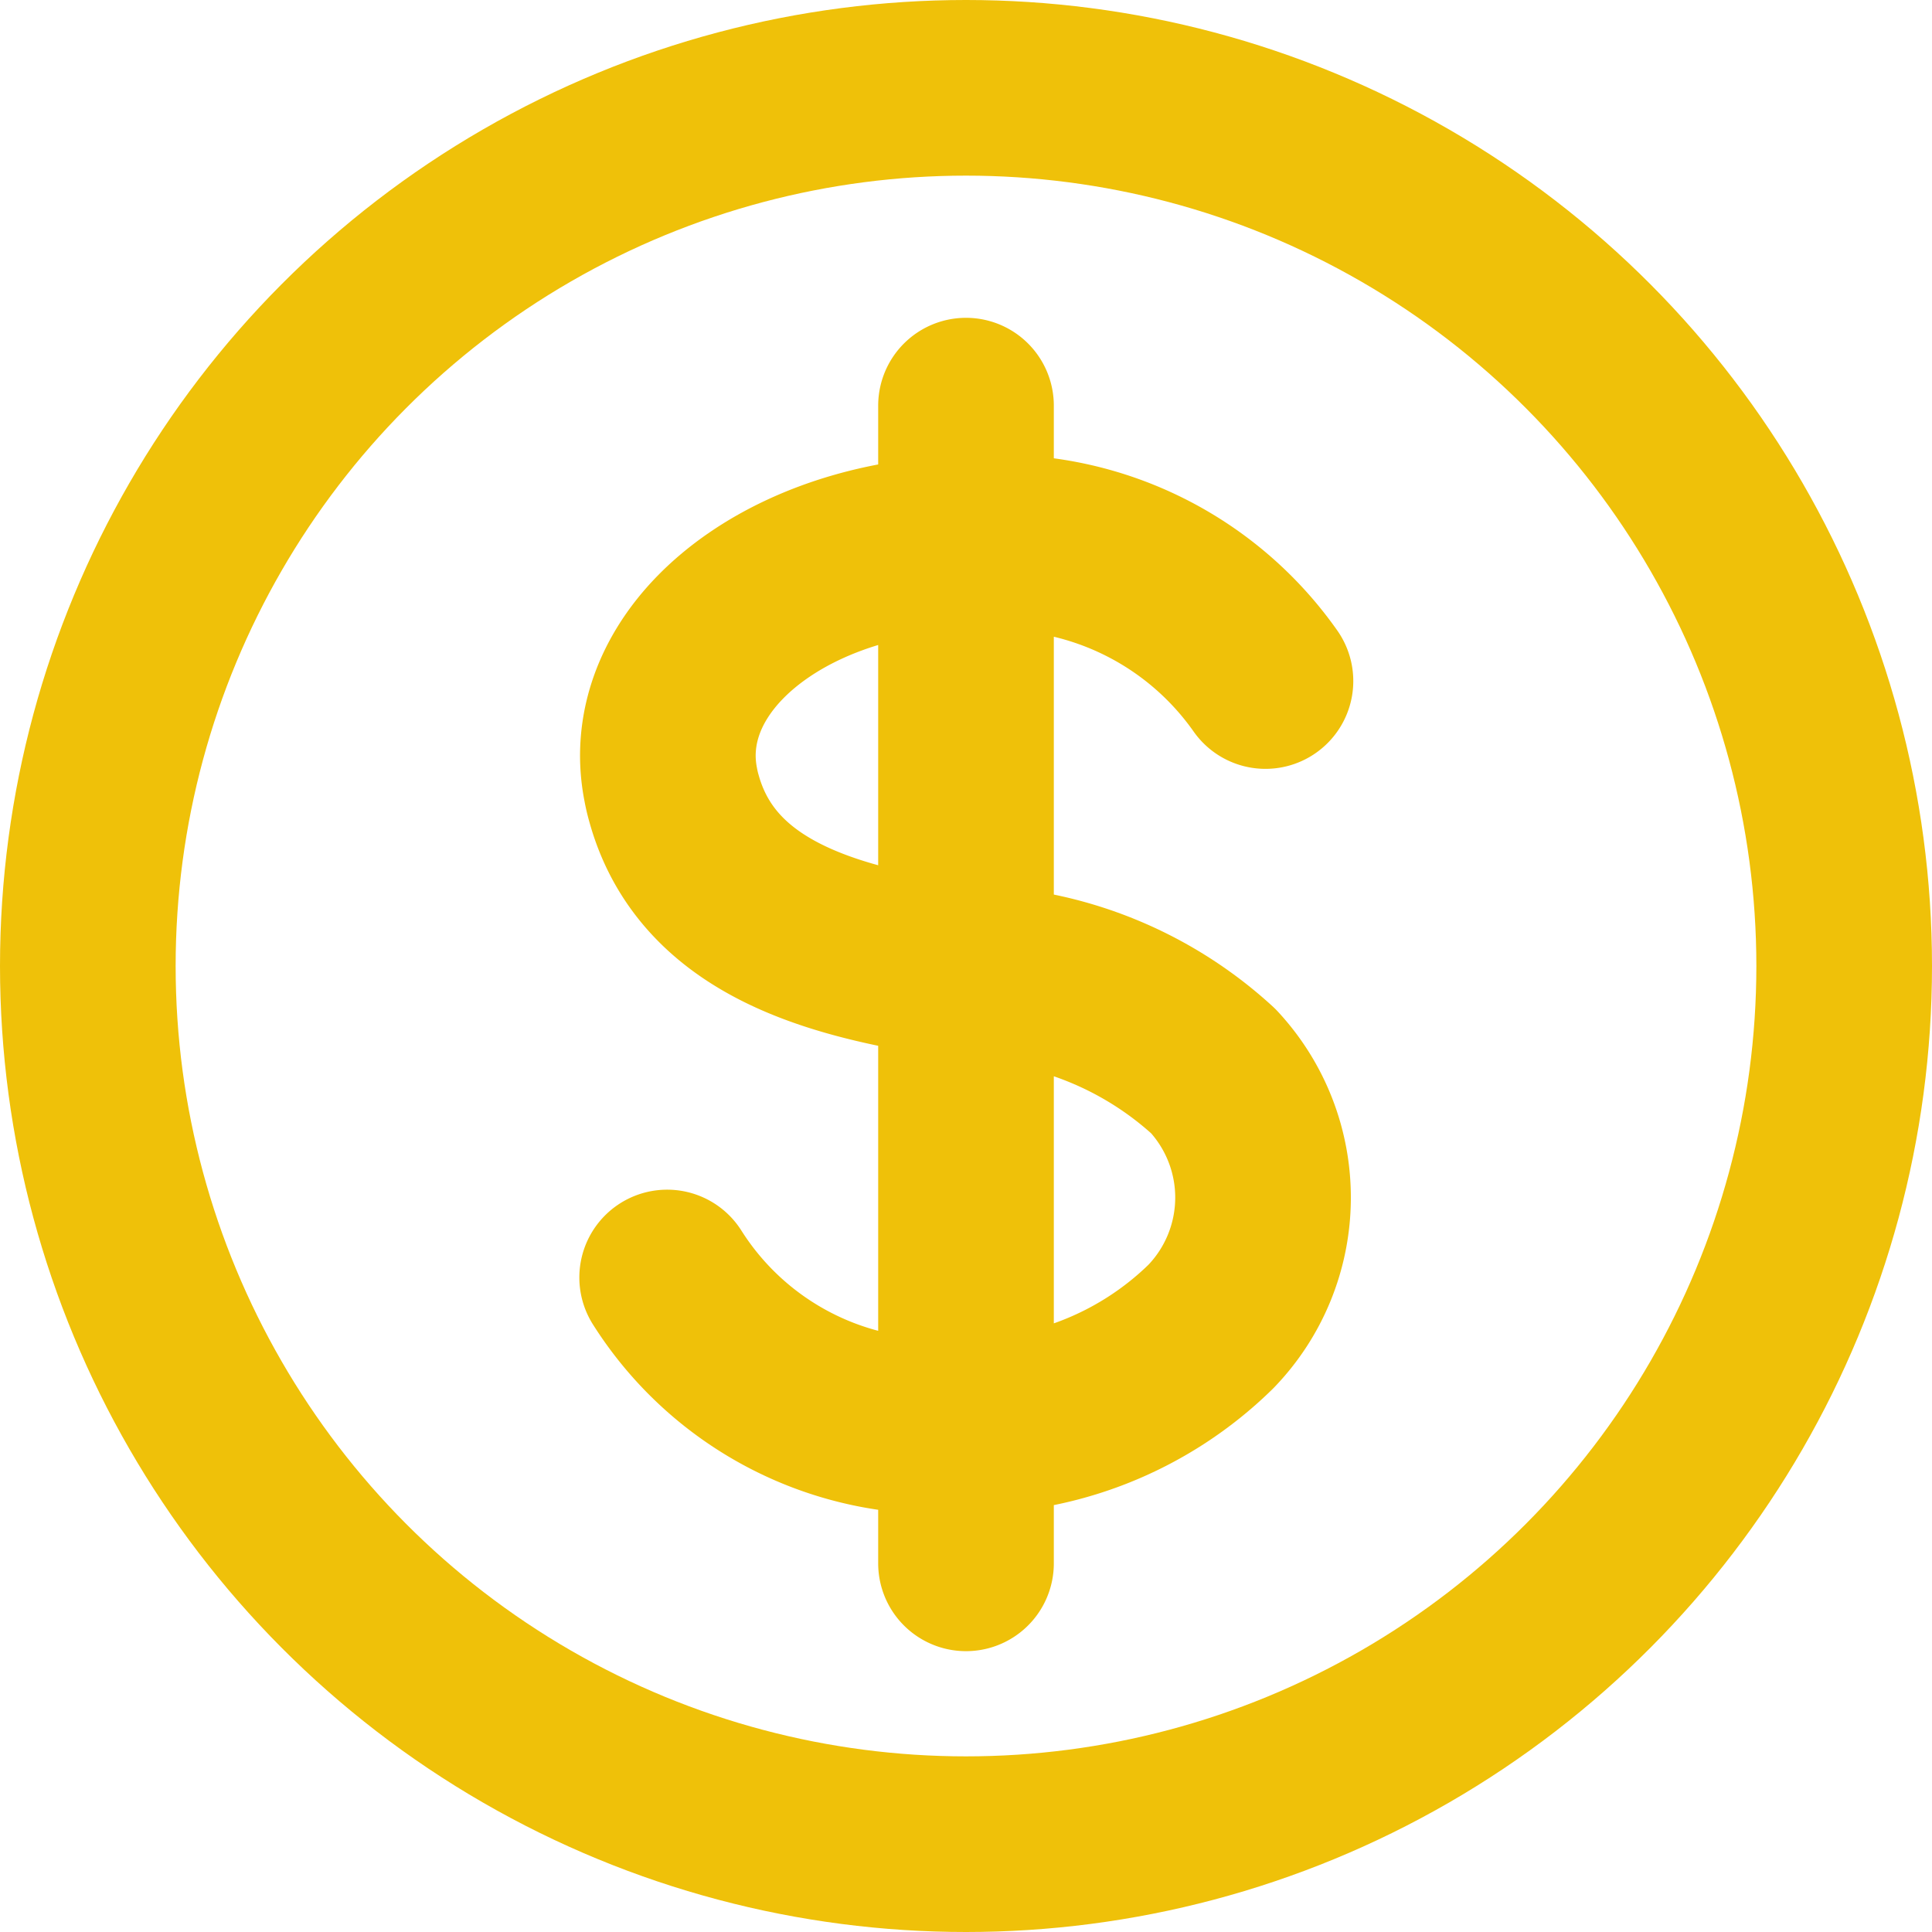 <svg xmlns="http://www.w3.org/2000/svg" width="22" height="22" viewBox="0 0 22 22"><defs><style>.a{fill:none;stroke:#efc109;stroke-linecap:round;stroke-linejoin:round;stroke-width:2px}</style></defs><g transform="translate(1 1)"><g transform="translate(6.597 3.619)"><path d="M0 9.928a3.639 3.639 0 0 0 3.291 1.688 3.957 3.957 0 0 0 2.9-1.129 2.113 2.113 0 0 0 .028-2.909 4.253 4.253 0 0 0-2.74-1.116c-1.319-.2-2.986-.5-3.4-1.985a1.662 1.662 0 0 1-.039-.166 1.716 1.716 0 0 1-.032-.323c0-1.337 1.574-2.422 3.515-2.422a3.716 3.716 0 0 1 3.29 1.57M3.403 0v13.183" class="a"/></g><circle cx="10" cy="10" r="10" class="a"/></g></svg>